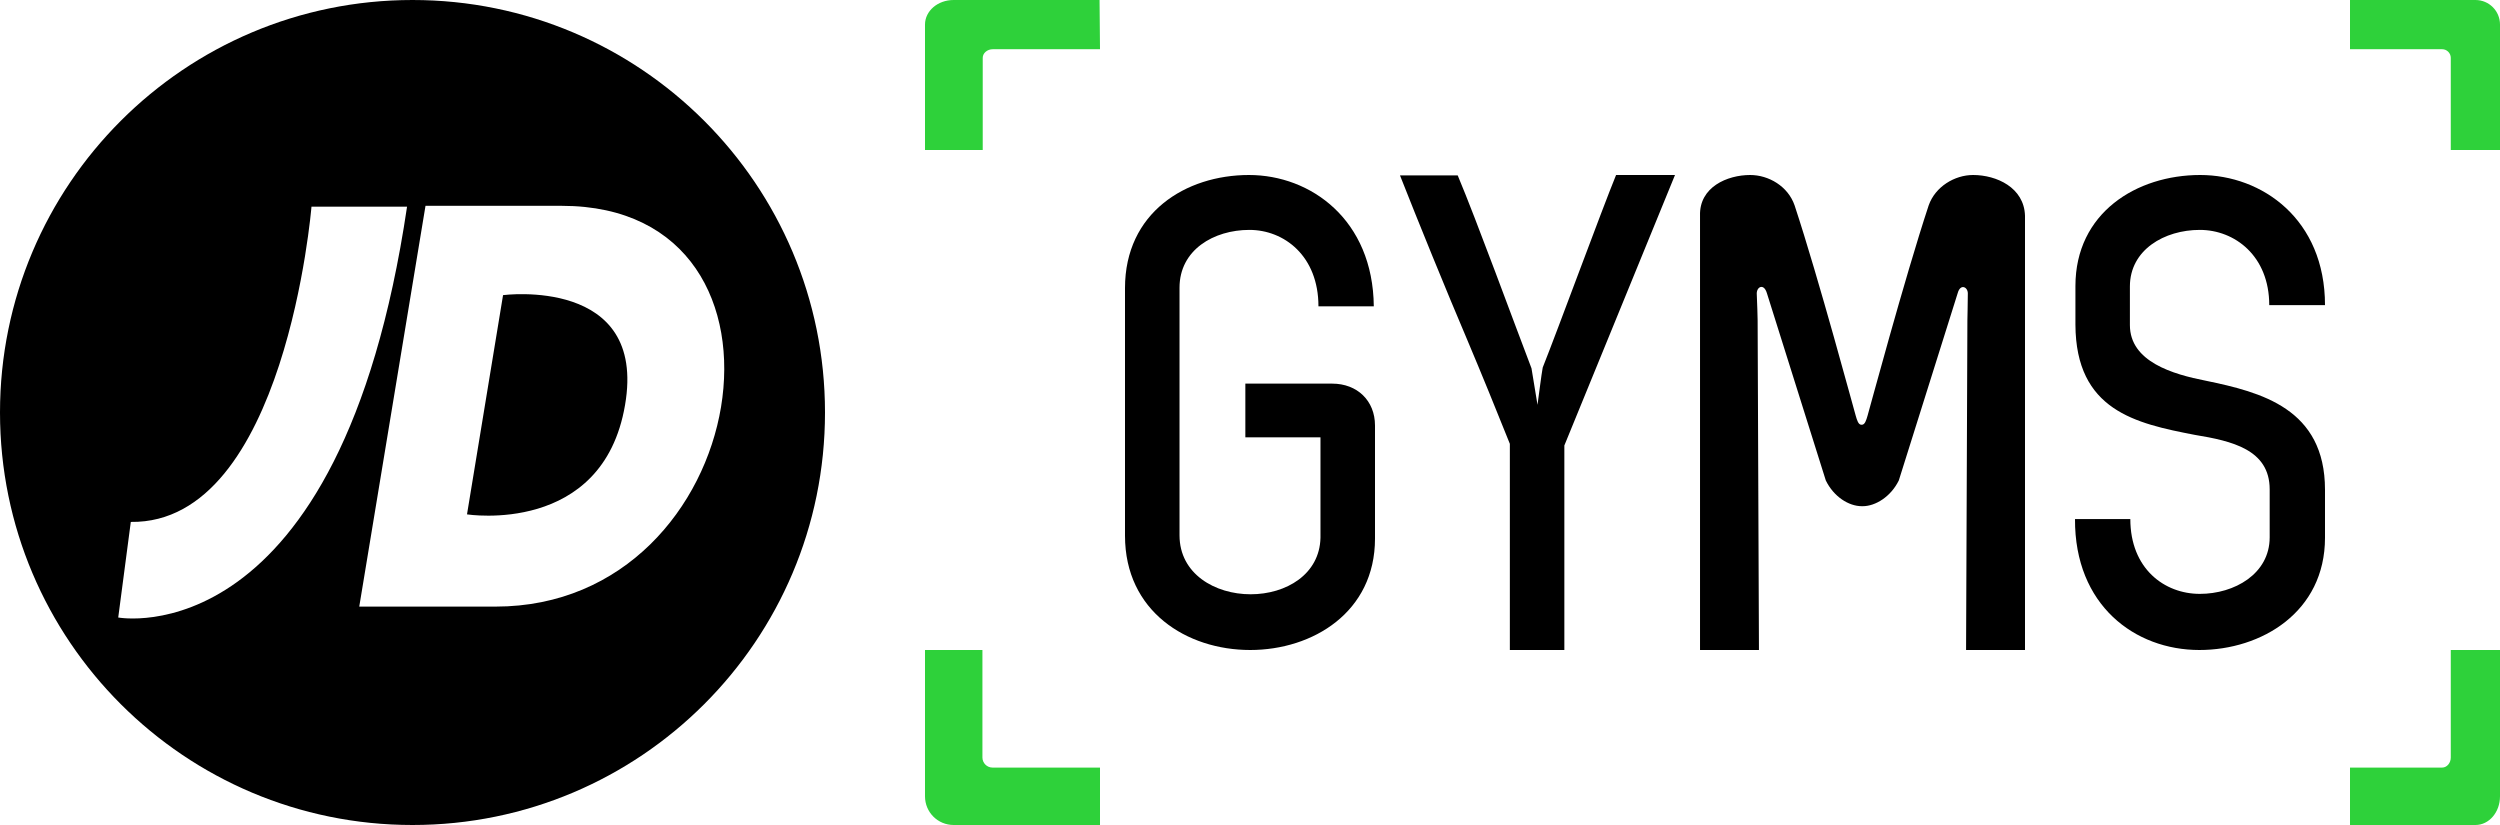 <?xml version="1.0" encoding="UTF-8"?>
<svg xmlns="http://www.w3.org/2000/svg" width="100" height="33" viewBox="0 0 100 33" fill="none">
  <g clip-path="url(#clip0_306_3965)">
    <path d="M33 16.5C33 7.378 25.605 0 16.5 0C7.378 0 0 7.395 0 16.5C0 25.622 7.395 33 16.5 33C25.605 33 33 25.622 33 16.5ZM16.282 8.267C13.599 26.36 4.729 24.7 4.729 24.7L5.232 20.877C11.419 20.96 12.459 8.267 12.459 8.267H16.282ZM28.841 16.282C28.171 20.29 24.968 24.264 19.82 24.264H14.37L17.02 8.233H22.47C27.601 8.233 29.512 12.241 28.841 16.282ZM25.002 16.198C25.89 11.05 20.122 11.805 20.122 11.805L18.68 20.575C18.68 20.575 24.113 21.43 25.002 16.198Z" fill="black"></path>
    <path d="M49.814 15.345H53.288C54.289 15.345 55 16.028 55 17.02V21.543C55 24.487 52.512 26 50.008 26C47.472 26 45 24.455 45 21.429V11.522C45 8.513 47.423 7 49.96 7C52.431 7 54.919 8.789 54.952 12.254H52.738C52.738 10.237 51.365 9.196 49.976 9.196C48.554 9.196 47.181 9.993 47.181 11.506V21.413C47.181 22.958 48.603 23.771 50.024 23.771C51.446 23.771 52.787 22.974 52.819 21.51V17.492H49.814V15.345Z" fill="black"></path>
    <path d="M62.574 17.819V26H60.394V17.753C59.848 16.392 59.303 15.048 58.694 13.604C57.86 11.646 56.738 8.892 56 7.017H58.309C59.063 8.809 60.586 12.974 61.26 14.733L61.5 16.193C61.532 15.977 61.66 14.948 61.709 14.7C62.318 13.173 64.066 8.41 64.643 7H67L62.574 17.819Z" fill="black"></path>
    <path d="M88.008 7C90.487 7 93 8.773 93 12.206H90.77C90.77 10.237 89.389 9.196 87.992 9.196C86.577 9.196 85.196 9.993 85.196 11.457V13.003C85.196 14.467 86.91 14.971 88.241 15.231C90.438 15.687 93 16.337 93 19.591V21.51C93 24.487 90.454 26 87.975 26C85.396 26 82.983 24.211 83 20.762H85.213C85.213 22.747 86.577 23.755 87.992 23.755C89.373 23.755 90.787 22.958 90.787 21.494V19.575C90.787 17.98 89.273 17.639 87.792 17.395C85.429 16.939 83.033 16.419 83.017 12.986V11.441C83.017 8.513 85.463 7 88.008 7Z" fill="black"></path>
    <path d="M78.924 7C78.186 7 77.412 7.465 77.148 8.213C76.18 11.139 74.738 16.525 74.703 16.625C74.65 16.808 74.597 16.99 74.474 16.99H74.456C74.333 16.99 74.281 16.808 74.228 16.625C74.193 16.525 72.75 11.139 71.783 8.213C71.519 7.449 70.745 7 70.006 7C69.091 7 67.966 7.482 68.001 8.629V26H70.358L70.305 12.801C70.305 12.801 70.287 12.004 70.27 11.738C70.27 11.472 70.551 11.322 70.674 11.721C70.727 11.887 73.032 19.218 73.032 19.218C73.348 19.866 73.946 20.248 74.474 20.248H74.509C75.019 20.248 75.635 19.866 75.952 19.218C75.952 19.218 78.256 11.887 78.309 11.721C78.414 11.339 78.713 11.472 78.713 11.738C78.713 12.004 78.696 12.801 78.696 12.801L78.643 26H81V8.629C80.965 7.499 79.857 7 78.924 7Z" fill="black"></path>
    <path d="M43.982 0H38.145C37.509 0 37 0.438 37 0.984V6H39.309V2.312C39.309 2.125 39.491 1.969 39.709 1.969H44L43.982 0Z" fill="#2ED13A"></path>
    <path d="M37 26V31.852C37 32.49 37.51 33 38.148 33H44V30.703H39.698C39.479 30.703 39.297 30.521 39.297 30.302V26H37Z" fill="#2ED13A"></path>
    <path d="M100 6V0.984C100 0.438 99.562 0 99.016 0H94V1.969H97.688C97.875 1.969 98.031 2.125 98.031 2.312V6H100Z" fill="#2ED13A"></path>
    <path d="M94 33H99.016C99.562 33 100 32.49 100 31.852V26H98.031V30.302C98.031 30.521 97.875 30.703 97.688 30.703H94V33Z" fill="#2ED13A"></path>
  </g>
  <defs>
    <clipPath id="clip0_306_3965">
      <rect width="100" height="33" fill="white"></rect>
    </clipPath>
  </defs>
</svg>
